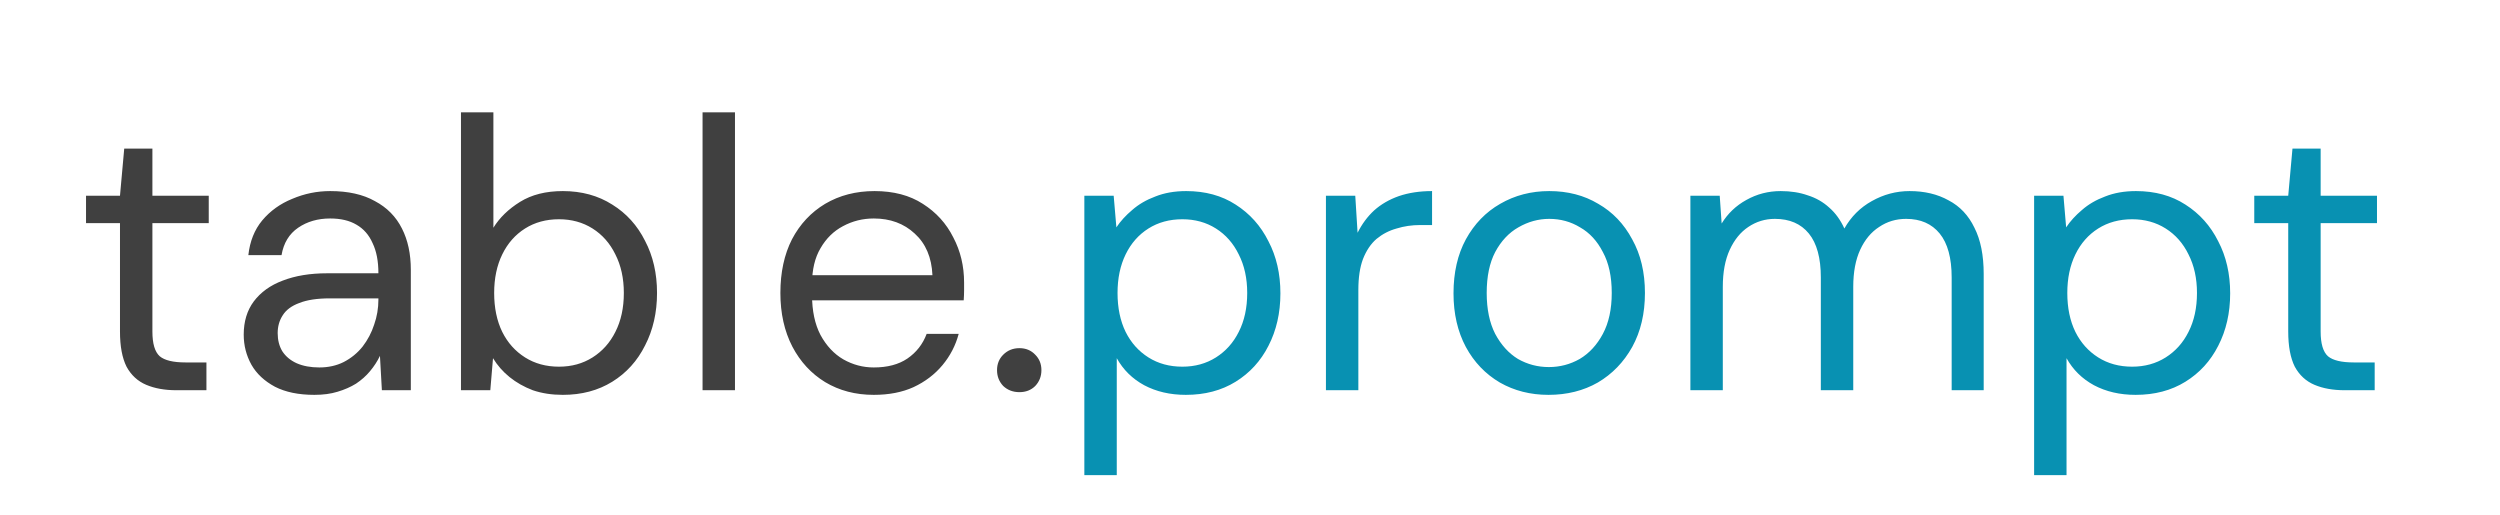 <svg width="583" height="120" viewBox="0 0 583 120" fill="none" xmlns="http://www.w3.org/2000/svg">
<path d="M41.12 91C38.42 91 36.08 90.58 34.1 89.74C32.12 88.9 30.59 87.49 29.51 85.51C28.49 83.47 27.98 80.74 27.98 77.32V52.03H20.06V45.64H27.98L28.97 34.66H35.54V45.64H48.68V52.03H35.54V77.32C35.54 80.14 36.11 82.06 37.25 83.08C38.39 84.04 40.4 84.52 43.28 84.52H48.14V91H41.12ZM73.304 92.08C69.644 92.08 66.584 91.45 64.124 90.19C61.664 88.87 59.834 87.16 58.634 85.06C57.434 82.9 56.834 80.56 56.834 78.04C56.834 74.98 57.614 72.4 59.174 70.3C60.794 68.14 63.044 66.52 65.924 65.44C68.864 64.3 72.314 63.73 76.274 63.73H88.244C88.244 60.91 87.794 58.57 86.894 56.71C86.054 54.79 84.794 53.35 83.114 52.39C81.494 51.43 79.454 50.95 76.994 50.95C74.114 50.95 71.624 51.67 69.524 53.11C67.424 54.55 66.134 56.68 65.654 59.5H57.914C58.274 56.26 59.354 53.56 61.154 51.4C63.014 49.18 65.354 47.5 68.174 46.36C70.994 45.16 73.934 44.56 76.994 44.56C81.194 44.56 84.674 45.34 87.434 46.9C90.254 48.4 92.354 50.53 93.734 53.29C95.114 55.99 95.804 59.2 95.804 62.92V91H89.054L88.604 82.99C88.004 84.25 87.224 85.45 86.264 86.59C85.364 87.67 84.284 88.63 83.024 89.47C81.764 90.25 80.324 90.88 78.704 91.36C77.144 91.84 75.344 92.08 73.304 92.08ZM74.474 85.69C76.574 85.69 78.464 85.27 80.144 84.43C81.884 83.53 83.354 82.33 84.554 80.83C85.754 79.27 86.654 77.56 87.254 75.7C87.914 73.84 88.244 71.89 88.244 69.85V69.58H76.904C73.964 69.58 71.594 69.94 69.794 70.66C67.994 71.32 66.704 72.28 65.924 73.54C65.144 74.74 64.754 76.12 64.754 77.68C64.754 79.3 65.114 80.71 65.834 81.91C66.614 83.11 67.724 84.04 69.164 84.7C70.664 85.36 72.434 85.69 74.474 85.69ZM131.259 92.08C128.679 92.08 126.339 91.72 124.239 91C122.199 90.22 120.399 89.2 118.839 87.94C117.279 86.68 115.989 85.21 114.969 83.53L114.339 91H107.499V26.2H115.059V53.11C116.499 50.77 118.569 48.76 121.269 47.08C123.969 45.4 127.299 44.56 131.259 44.56C135.639 44.56 139.479 45.61 142.779 47.71C146.079 49.75 148.629 52.57 150.429 56.17C152.289 59.71 153.219 63.76 153.219 68.32C153.219 72.88 152.289 76.96 150.429 80.56C148.629 84.16 146.079 86.98 142.779 89.02C139.479 91.06 135.639 92.08 131.259 92.08ZM130.359 85.51C133.299 85.51 135.909 84.79 138.189 83.35C140.469 81.91 142.239 79.93 143.499 77.41C144.819 74.83 145.479 71.8 145.479 68.32C145.479 64.9 144.819 61.9 143.499 59.32C142.239 56.74 140.469 54.73 138.189 53.29C135.909 51.85 133.299 51.13 130.359 51.13C127.359 51.13 124.719 51.85 122.439 53.29C120.159 54.73 118.389 56.74 117.129 59.32C115.869 61.9 115.239 64.9 115.239 68.32C115.239 71.8 115.869 74.83 117.129 77.41C118.389 79.93 120.159 81.91 122.439 83.35C124.719 84.79 127.359 85.51 130.359 85.51ZM163.837 91V26.2H171.397V91H163.837ZM203.766 92.08C199.506 92.08 195.726 91.09 192.426 89.11C189.186 87.13 186.636 84.37 184.776 80.83C182.916 77.23 181.986 73.06 181.986 68.32C181.986 63.52 182.886 59.35 184.686 55.81C186.546 52.27 189.126 49.51 192.426 47.53C195.786 45.55 199.626 44.56 203.946 44.56C208.386 44.56 212.136 45.55 215.196 47.53C218.316 49.51 220.686 52.12 222.306 55.36C223.986 58.54 224.826 62.05 224.826 65.89C224.826 66.49 224.826 67.12 224.826 67.78C224.826 68.44 224.796 69.19 224.736 70.03H187.656V64.18H217.446C217.266 60.04 215.886 56.8 213.306 54.46C210.786 52.12 207.606 50.95 203.766 50.95C201.186 50.95 198.786 51.55 196.566 52.75C194.406 53.89 192.666 55.6 191.346 57.88C190.026 60.1 189.366 62.89 189.366 66.25V68.77C189.366 72.49 190.026 75.61 191.346 78.13C192.726 80.65 194.496 82.54 196.656 83.8C198.876 85.06 201.246 85.69 203.766 85.69C206.946 85.69 209.556 85 211.596 83.62C213.696 82.18 215.196 80.26 216.096 77.86H223.566C222.846 80.56 221.586 82.99 219.786 85.15C217.986 87.31 215.736 89.02 213.036 90.28C210.396 91.48 207.306 92.08 203.766 92.08ZM237.729 91.45C236.229 91.45 234.969 90.97 233.949 90.01C232.989 88.99 232.509 87.76 232.509 86.32C232.509 84.88 232.989 83.68 233.949 82.72C234.969 81.7 236.229 81.19 237.729 81.19C239.229 81.19 240.459 81.7 241.419 82.72C242.379 83.68 242.859 84.88 242.859 86.32C242.859 87.76 242.379 88.99 241.419 90.01C240.459 90.97 239.229 91.45 237.729 91.45Z" fill="#404040"/>
<path d="M252.87 110.8V45.64H259.71L260.34 53.02C261.3 51.58 262.53 50.23 264.03 48.97C265.53 47.65 267.33 46.6 269.43 45.82C271.53 44.98 273.93 44.56 276.63 44.56C281.07 44.56 284.91 45.61 288.15 47.71C291.45 49.81 294 52.66 295.8 56.26C297.66 59.8 298.59 63.85 298.59 68.41C298.59 72.97 297.66 77.05 295.8 80.65C294 84.19 291.45 86.98 288.15 89.02C284.85 91.06 280.98 92.08 276.54 92.08C272.88 92.08 269.64 91.33 266.82 89.83C264.06 88.33 261.93 86.23 260.43 83.53V110.8H252.87ZM275.73 85.51C278.67 85.51 281.28 84.79 283.56 83.35C285.84 81.91 287.61 79.93 288.87 77.41C290.19 74.83 290.85 71.8 290.85 68.32C290.85 64.9 290.19 61.9 288.87 59.32C287.61 56.74 285.84 54.73 283.56 53.29C281.28 51.85 278.67 51.13 275.73 51.13C272.73 51.13 270.09 51.85 267.81 53.29C265.53 54.73 263.76 56.74 262.5 59.32C261.24 61.9 260.61 64.9 260.61 68.32C260.61 71.8 261.24 74.83 262.5 77.41C263.76 79.93 265.53 81.91 267.81 83.35C270.09 84.79 272.73 85.51 275.73 85.51ZM309.208 91V45.64H316.048L316.588 54.28C317.608 52.24 318.898 50.5 320.458 49.06C322.078 47.62 323.998 46.51 326.218 45.73C328.498 44.95 331.078 44.56 333.958 44.56V52.48H331.168C329.248 52.48 327.418 52.75 325.678 53.29C323.938 53.77 322.378 54.58 320.998 55.72C319.678 56.86 318.628 58.42 317.848 60.4C317.128 62.32 316.768 64.72 316.768 67.6V91H309.208ZM361.099 92.08C356.899 92.08 353.119 91.12 349.759 89.2C346.399 87.22 343.759 84.46 341.839 80.92C339.919 77.32 338.959 73.15 338.959 68.41C338.959 63.55 339.919 59.35 341.839 55.81C343.819 52.21 346.489 49.45 349.849 47.53C353.269 45.55 357.079 44.56 361.279 44.56C365.599 44.56 369.409 45.55 372.709 47.53C376.069 49.45 378.709 52.21 380.629 55.81C382.609 59.35 383.599 63.52 383.599 68.32C383.599 73.12 382.609 77.32 380.629 80.92C378.649 84.46 375.979 87.22 372.619 89.2C369.259 91.12 365.419 92.08 361.099 92.08ZM361.189 85.6C363.769 85.6 366.169 84.97 368.389 83.71C370.609 82.39 372.409 80.44 373.789 77.86C375.169 75.28 375.859 72.1 375.859 68.32C375.859 64.48 375.169 61.3 373.789 58.78C372.469 56.2 370.699 54.28 368.479 53.02C366.319 51.7 363.919 51.04 361.279 51.04C358.759 51.04 356.359 51.7 354.079 53.02C351.859 54.28 350.059 56.2 348.679 58.78C347.359 61.3 346.699 64.48 346.699 68.32C346.699 72.1 347.359 75.28 348.679 77.86C350.059 80.44 351.829 82.39 353.989 83.71C356.209 84.97 358.609 85.6 361.189 85.6ZM394.198 91V45.64H401.038L401.488 52.12C402.928 49.78 404.848 47.95 407.248 46.63C409.708 45.25 412.378 44.56 415.258 44.56C417.598 44.56 419.698 44.89 421.558 45.55C423.478 46.15 425.158 47.11 426.598 48.43C428.038 49.69 429.208 51.31 430.108 53.29C431.668 50.53 433.798 48.4 436.498 46.9C439.258 45.34 442.198 44.56 445.318 44.56C448.798 44.56 451.828 45.28 454.408 46.72C457.048 48.1 459.058 50.23 460.438 53.11C461.878 55.93 462.598 59.53 462.598 63.91V91H455.128V64.72C455.128 60.16 454.198 56.74 452.338 54.46C450.478 52.18 447.868 51.04 444.508 51.04C442.168 51.04 440.068 51.67 438.208 52.93C436.348 54.13 434.878 55.9 433.798 58.24C432.718 60.58 432.178 63.46 432.178 66.88V91H424.618V64.72C424.618 60.16 423.688 56.74 421.828 54.46C419.968 52.18 417.328 51.04 413.908 51.04C411.628 51.04 409.558 51.67 407.698 52.93C405.898 54.13 404.458 55.9 403.378 58.24C402.298 60.58 401.758 63.46 401.758 66.88V91H394.198ZM474.355 110.8V45.64H481.195L481.825 53.02C482.785 51.58 484.015 50.23 485.515 48.97C487.015 47.65 488.815 46.6 490.915 45.82C493.015 44.98 495.415 44.56 498.115 44.56C502.555 44.56 506.395 45.61 509.635 47.71C512.935 49.81 515.485 52.66 517.285 56.26C519.145 59.8 520.075 63.85 520.075 68.41C520.075 72.97 519.145 77.05 517.285 80.65C515.485 84.19 512.935 86.98 509.635 89.02C506.335 91.06 502.465 92.08 498.025 92.08C494.365 92.08 491.125 91.33 488.305 89.83C485.545 88.33 483.415 86.23 481.915 83.53V110.8H474.355ZM497.215 85.51C500.155 85.51 502.765 84.79 505.045 83.35C507.325 81.91 509.095 79.93 510.355 77.41C511.675 74.83 512.335 71.8 512.335 68.32C512.335 64.9 511.675 61.9 510.355 59.32C509.095 56.74 507.325 54.73 505.045 53.29C502.765 51.85 500.155 51.13 497.215 51.13C494.215 51.13 491.575 51.85 489.295 53.29C487.015 54.73 485.245 56.74 483.985 59.32C482.725 61.9 482.095 64.9 482.095 68.32C482.095 71.8 482.725 74.83 483.985 77.41C485.245 79.93 487.015 81.91 489.295 83.35C491.575 84.79 494.215 85.51 497.215 85.51ZM546.755 91C544.055 91 541.715 90.58 539.735 89.74C537.755 88.9 536.225 87.49 535.145 85.51C534.125 83.47 533.615 80.74 533.615 77.32V52.03H525.695V45.64H533.615L534.605 34.66H541.175V45.64H554.315V52.03H541.175V77.32C541.175 80.14 541.745 82.06 542.885 83.08C544.025 84.04 546.035 84.52 548.915 84.52H553.775V91H546.755Z" fill="#0891B2"/>
</svg>
